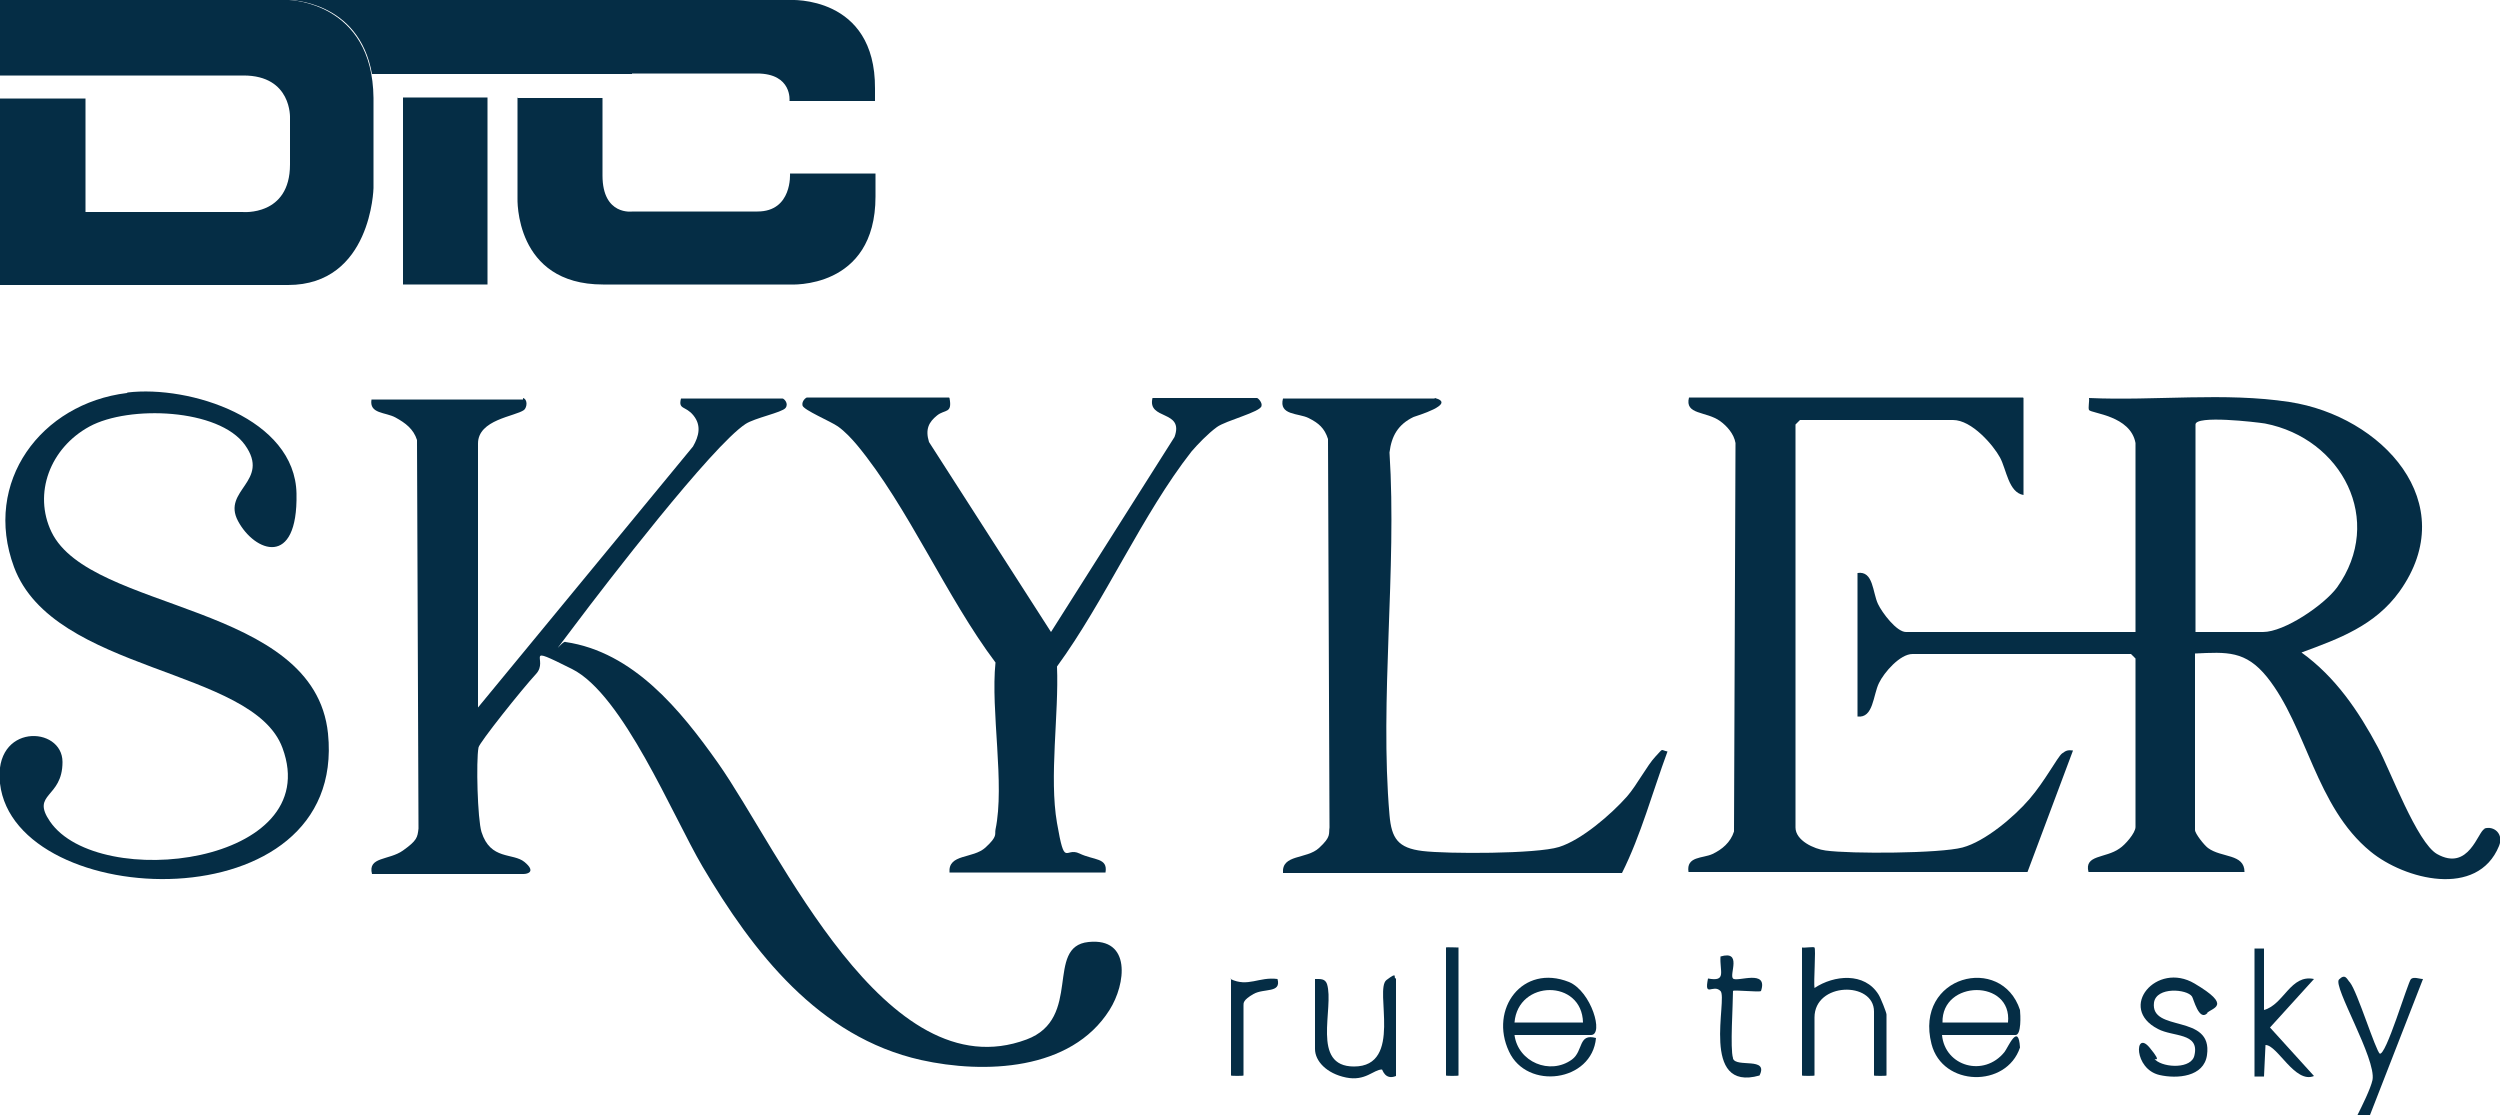 <?xml version="1.0" encoding="UTF-8"?>
<svg id="Layer_1" xmlns="http://www.w3.org/2000/svg" version="1.1" viewBox="0 0 500 223">
  <!-- Generator: Adobe Illustrator 29.5.1, SVG Export Plug-In . SVG Version: 2.1.0 Build 141)  -->
  <defs>
    <style>
      .st0 {
        fill: #052d45;
      }
    </style>
  </defs>
  <path class="st0" d="M104.6,79.6c1,.3.8,1.9.2,2.4-1.8,1.3-9.2,1.9-9.2,6.7v52.8l43-52.2c1.2-2.1,1.7-4.2.1-6.2s-3.1-1.1-2.5-3.4h20.3c.3,0,1.3,1,.6,1.9s-6.2,2-8,3.2c-6.7,4.4-28.1,32.2-34.1,40.2s-2.4,2.9-1.9,3.4c13.6,2,23,13.6,30.5,24.2,12.4,17.6,33.5,65.8,61.7,55.3,11.3-4.2,3.6-18.6,12.4-19.5,8.6-.9,7.5,8.4,4.2,13.6-7.7,12.2-25.1,12.8-37.7,10-20.5-4.6-33.6-21.6-43.7-38.7-6-10.2-15.9-34.4-26.1-39.5s-4.5-1.9-7.2,1-11.4,13.8-11.5,14.7c-.5,2.7-.2,14.3.6,16.9,1.8,5.7,6.3,4.1,8.6,6s.7,2.4-.2,2.4h-30.3c-.9-3.5,3.4-2.7,6.2-4.7s2.9-2.6,3.1-4.4l-.3-77.7c-.7-2.2-2.3-3.4-4.3-4.5s-5.3-.7-4.8-3.6h30.3Z"/>
  <path class="st0" d="M25.5,78.5c12.4-1.5,33.5,5.2,33.8,20.2s-8.4,11.7-11.7,5.5,6.6-7.9,1.4-15.2-23.2-8-31.1-3.7-11.3,13.4-7.6,21.1c7.8,16.1,52.6,14,55.3,40.3C69.5,185.1,3,182.4,0,156.7c-1.4-12.1,12.5-11.6,12.5-4.3s-6.4,6.2-2.5,11.9c9.7,14.1,55.1,8.6,46.5-14.7-5.9-16.1-45.8-15-53.7-36.2-6.3-17,5.4-32.7,22.6-34.8Z"/>
  <path class="st0" d="M404.7,79.6v19.4c-3-.5-3.4-5.1-4.7-7.5s-5.6-7.5-9.4-7.5h-30.6c0,0-.9.9-.9.9v80.6c0,2.6,3.7,4.3,6,4.6,5,.7,22.9.6,27.4-.6s10.3-6.1,13.4-9.7,5.6-8.4,6.5-9.1,1.3-.7,2.2-.6l-9.1,24.3h-67.8c-.5-3.2,2.9-2.7,4.8-3.6s3.6-2.3,4.3-4.5l.3-77.7c-.3-1.8-1.7-3.4-3.1-4.4-2.8-2-7.1-1.2-6.2-4.7h66.8Z"/>
  <path class="st0" d="M189.9,79.6c.6,3.2-.9,2.2-2.5,3.5s-2.4,2.7-1.6,5.3l24.4,38,24.7-39c2-5.5-5.5-3.3-4.4-7.8h20.9c.2,0,1.1.9.9,1.6-.2,1.2-7.1,2.9-8.9,4.2s-3.9,3.5-5.1,4.9c-9.8,12.5-17.4,30-26.9,43,.4,9.5-1.6,22.1,0,31.3s1.6,4.7,4.5,6.1,5.7.8,5.2,3.8h-31.2c-.3-3.8,4.7-2.7,7.2-5s1.8-2.6,2-3.6c1.9-9.1-1-23.7,0-33.4-9.8-13-17.5-31.2-27.7-43.5-1.1-1.3-2.4-2.7-3.8-3.7s-6.9-3.3-7.1-4.2.7-1.6.9-1.6h28.4Z"/>
  <path class="st0" d="M287,79.6c4.4,1.2-3.8,3.6-4.3,3.8-3.1,1.5-4.4,3.8-4.8,7.1,1.5,23.4-2,49.4,0,72.5.4,4.7,1.7,6.6,6.6,7.2s22.8.6,27.3-.8,10.4-6.5,13.6-10.1c2-2.3,4-6.2,5.7-8s.9-1.3,2.4-1c-3,8.1-5.3,16.7-9.1,24.3h-67.8c-.3-3.8,4.7-2.7,7.2-5s1.9-2.8,2.1-4.1l-.3-77.7c-.7-2.2-1.9-3.2-3.9-4.2s-6-.5-5.1-3.9h30.3Z"/>
  <path class="st0" d="M360.4,189.5c.6.1,2.3-.2,2.5,0,.3.3-.2,6.9,0,8.1,3.9-2.6,10-3.2,12.8,1.3.4.6,1.6,3.6,1.6,4v12.2c0,.1-2.5.1-2.5,0v-12.8c0-6.1-11.9-5.9-11.9,1.2v11.6c0,.1-2.5.1-2.5,0v-25.6Z"/>
  <path class="st0" d="M279.2,195.8v19.4c-2.2.9-2.7-1.3-2.8-1.3-1.7,0-3.3,2.4-7.2,1.6s-6.2-3.3-6.2-5.7v-14c1.1,0,2-.1,2.4,1,1.5,4.8-3.3,16.5,5.4,16.5,9.9,0,4-15.4,6.5-17.3s1.2-.3,1.9-.3Z"/>
  <path class="st0" d="M441.5,202.6c-1.7,1.8-2.8-2.9-3.1-3.3-1-1.5-7.1-2-7.6,1.2-.8,6.1,11.8,2.1,10.6,10.5-.6,4.4-6,4.8-9.5,4-5.2-1.2-5-9.1-2-5.5s.4,1.8,1.2,2.5c1.8,1.6,7.3,1.8,7.8-1,1-4.5-4.3-3.6-7.3-5.2-8.2-4.2-.3-13.6,7.3-9.1s3.6,4.8,2.5,5.9Z"/>
  <path class="st0" d="M475.9,210.7c1.2.9,5.7-14.4,6.3-14.9s1.7,0,2.4,0l-10.6,27.2h-2.5c.9-1.8,2.6-5.2,3-7,.8-4.2-8-18.8-6.7-20.1s1.6,0,2.2.6c1.5,1.9,5.1,13.6,6,14.3Z"/>
  <path class="st0" d="M452.8,189.5v12.5c4-1.1,5.3-7.2,10-6.2l-8.8,9.7,8.8,9.7c-3.8,1.6-7.3-6.2-9.7-6.2l-.3,6.3h-1.9v-25.6h1.9Z"/>
  <path class="st0" d="M346.6,211.7c.6,1.9,7.2-.4,5.3,3.4-12,3.4-6.3-15.4-7.8-16.9s-3.3,1.5-2.5-2.5c3.8.7,2.3-1.4,2.5-4.4,4.4-1.3,1.7,3.6,2.5,4.4s7.1-2,5.6,2.5c-.3.3-5.6-.3-5.6,0,0,2.7-.6,11.6,0,13.4Z"/>
  <path class="st0" d="M246.1,195.8c3.5,1.7,5.7-.5,9.4,0,.8,2.9-2.7,1.8-4.8,3s-2,1.8-2,2.3v14c0,.1-2.5.1-2.5,0v-19.4Z"/>
  <path class="st0" d="M291.7,189.5v25.6c0,.1-2.5.1-2.5,0v-25.6c0-.1,2.1,0,2.5,0Z"/>
  <path class="st0" d="M496.9,165.8c-1.3.4-3.1,8.6-9.5,5-4-2.3-9.3-16.6-11.8-21.3-3.9-7.3-8.5-14.1-15.3-19,7.6-2.8,14.7-5.4,19.6-12.2,12.7-17.8-3.6-35.1-22-37.9-12.9-2-27-.2-40.1-.8.1.7-.2,1.9,0,2.4.5.7,8.3,1.1,9.3,6.6v37.8h-45.9c-1.9,0-4.8-3.9-5.6-5.6-1.1-2.3-.9-6.7-4.1-6.2v28.7c3.2.4,3.1-4.3,4.3-6.7,1-2.1,4.2-5.8,6.7-5.8h43.7c0,0,.9.9.9.9v33.7c0,1.2-2.1,3.6-3.2,4.3-2.8,2-7.1,1.2-6.2,4.7h31.2c0-3.7-4.6-2.8-7.3-4.8-.8-.6-2.6-2.9-2.6-3.6v-35.3c6.4-.3,10.1-.6,14.4,4.7,8,10,9.7,25.9,20.7,34.9,6.8,5.6,21.4,9.4,25.7-1.1,1-2.4-1-4.1-2.9-3.5ZM452.5,126.4h-13.4v-41.5c0-1.9,12-.5,13.9-.2,15.4,3,24,19.4,14.4,32.8-2.6,3.5-10.5,8.9-14.8,8.9Z"/>
  <path class="st0" d="M314.4,211.9c-4.4,3.2-10.8.5-11.5-4.9h15.3c2.6,0,.1-8.7-4.4-10.6-9.3-3.7-16,5.4-12,13.9,3.6,7.8,16.6,6.1,17.4-2.7-3.6-1-2.5,2.6-4.8,4.3ZM316.6,204.5h-13.7c.7-8.6,13.5-8.7,13.7,0Z"/>
  <path class="st0" d="M400.9,210.4c-4.1,5.1-11.9,2.9-12.5-3.4h14.7c1.2,0,1-4,.9-5-3.7-11.3-21.2-6.9-17.7,6.8,2.2,8.6,15,8.8,17.7.7-.3-5.1-2.4,0-3.1.9ZM401.6,204.5h-13.1c-.2-8.6,14-8.7,13.1,0Z"/>
  <g>
    <path class="st0" d="M0,14.9V0h57.8s16.7.4,16.9,19.6v18s-.4,19.4-17.1,19.4H0V19.7h17.1v22.7h31.4s9.5.9,9.5-9.5v-9.3s.4-8.5-9.3-8.5H0v-.2Z"/>
    <rect class="st0" x="80.6" y="19.5" width="16.9" height="37.4"/>
    <path class="st0" d="M103.5,19.5v20.1s-.7,17.3,17.1,17.3h37.4s17.1,1.1,17.1-17.6v-4.6h-17.1s.5,7.6-6.5,7.6h-25s-6,.9-6-7.2v-15.5h-16.9Z"/>
    <path class="st0" d="M126.4,14.7h25c7.1,0,6.5,5.5,6.5,5.5h17.1v-2.5C175.1-1,158,0,158,0H57.7s14.1,0,16.7,14.8h52v-.2Z"/>
  </g>
</svg>